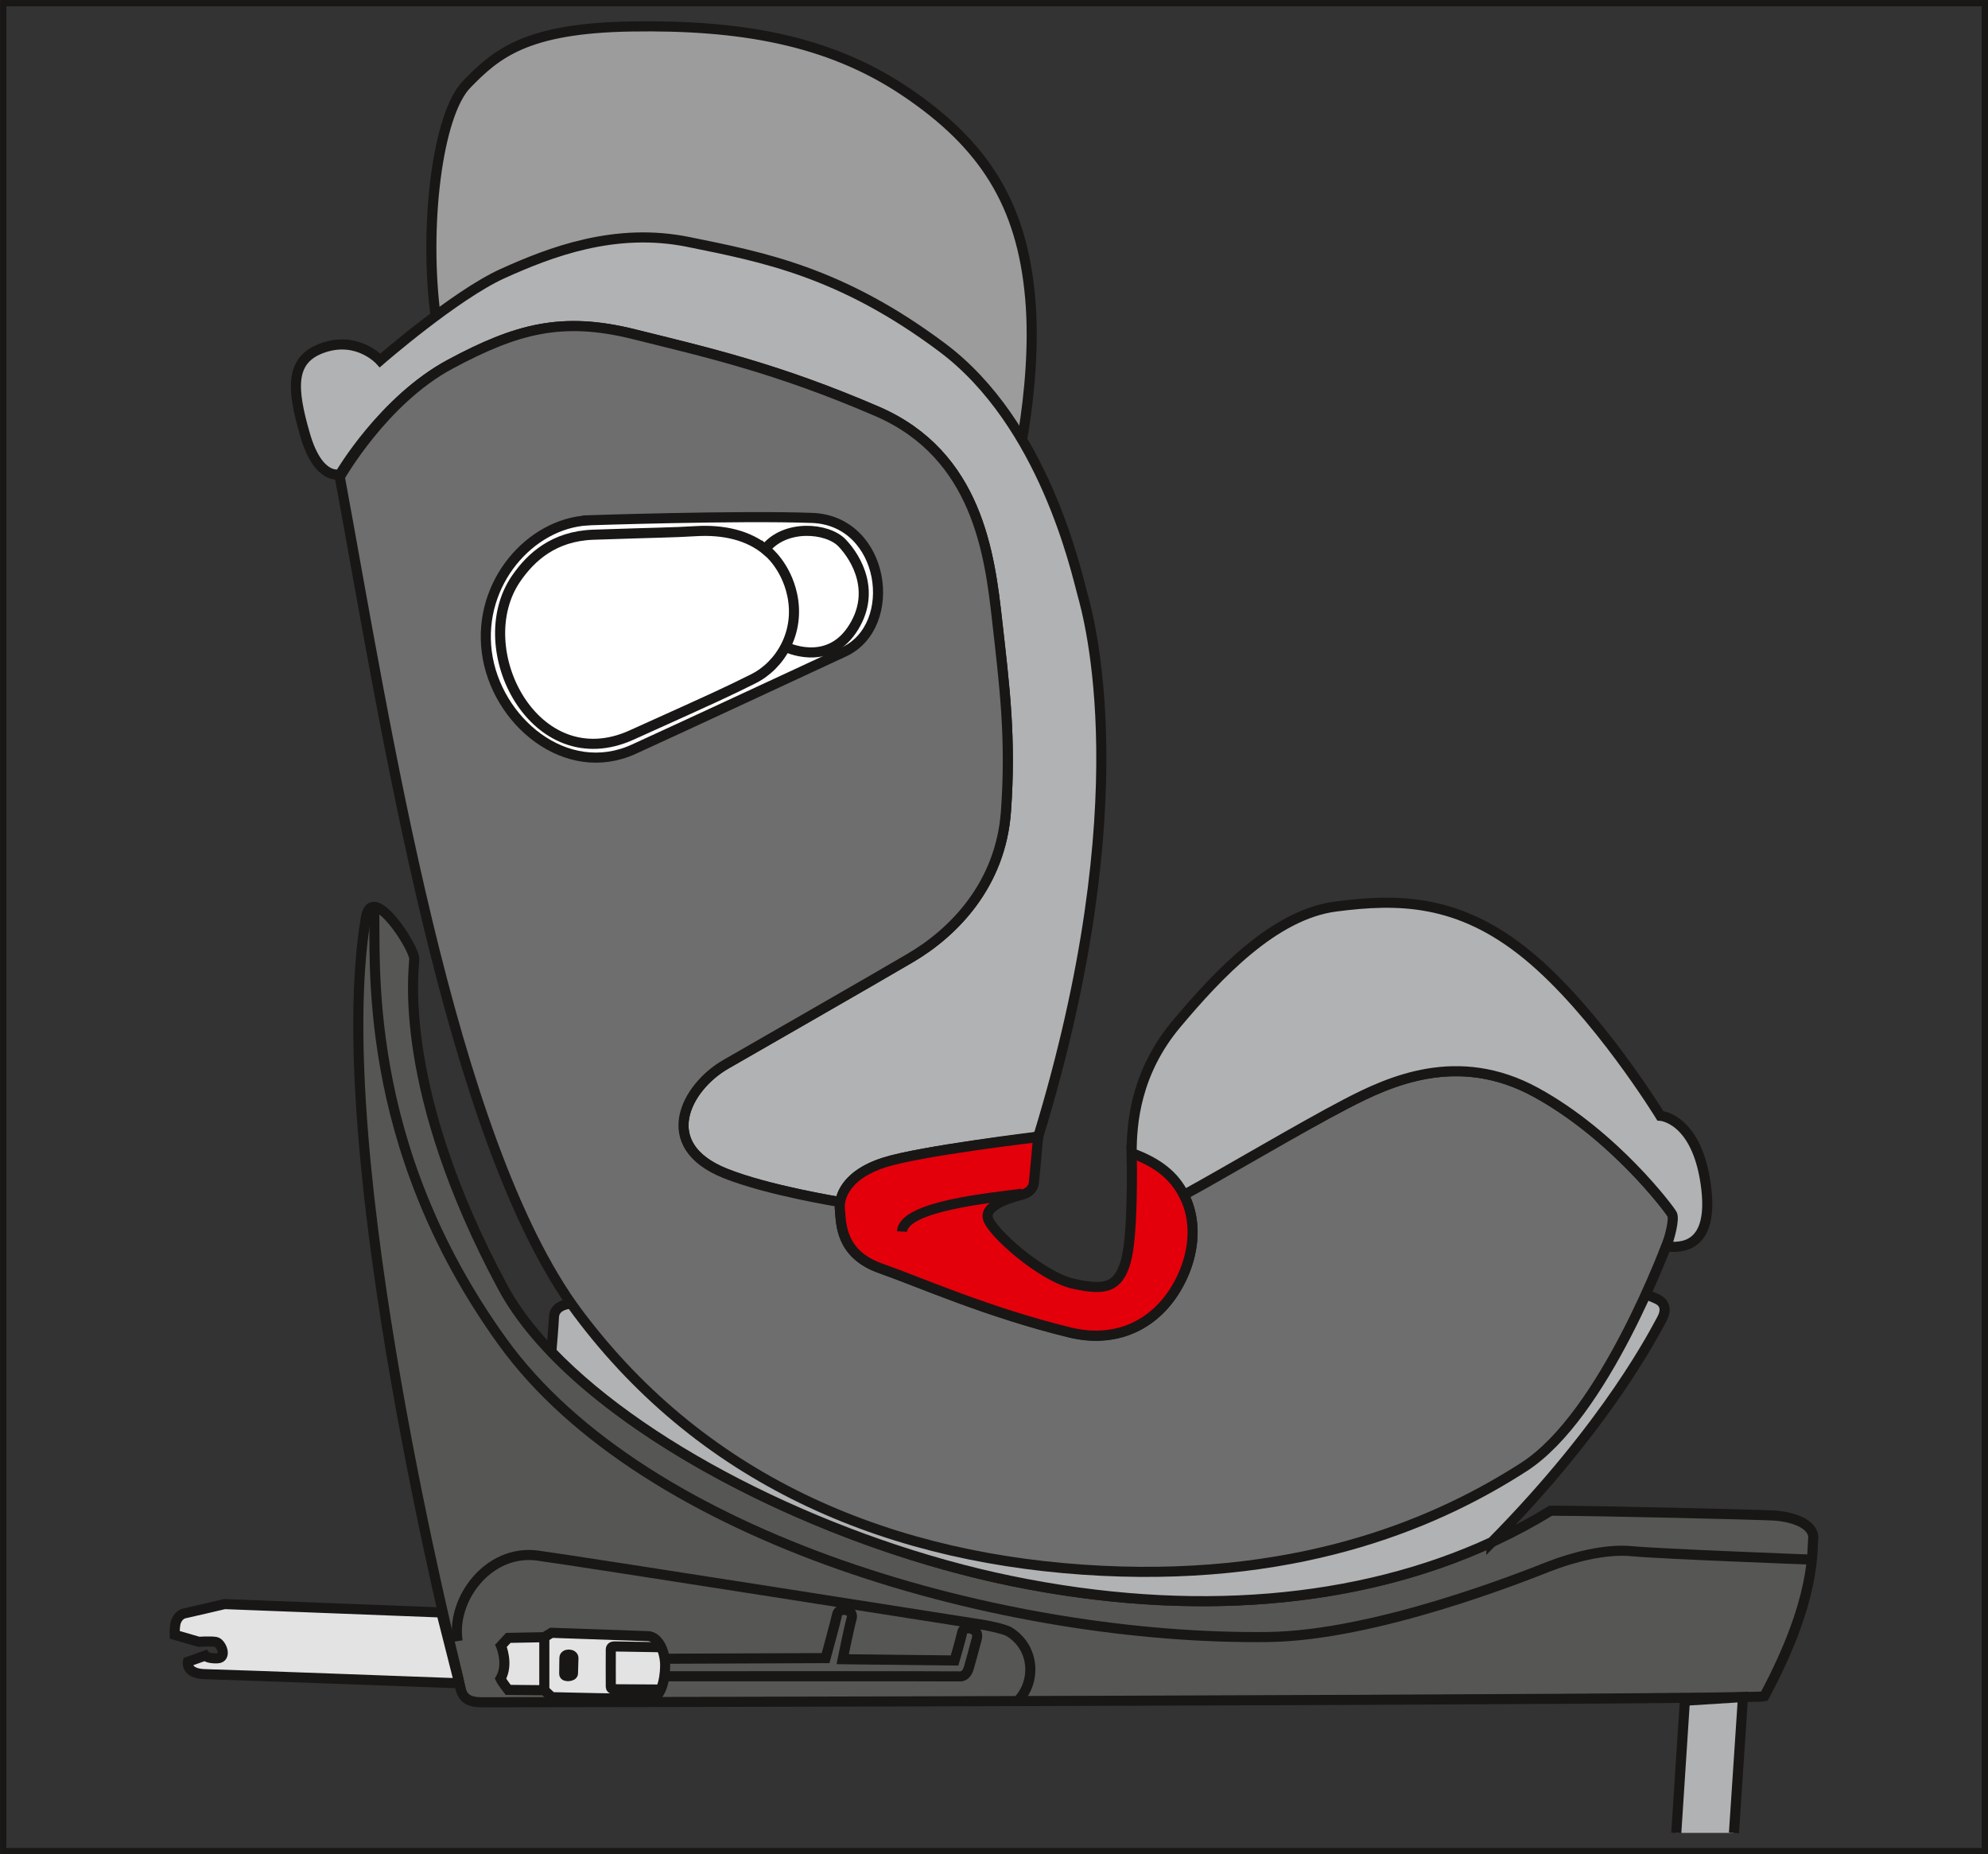 <?xml version="1.0" encoding="UTF-8"?>
<!DOCTYPE svg PUBLIC "-//W3C//DTD SVG 1.1//EN" "http://www.w3.org/Graphics/SVG/1.1/DTD/svg11.dtd">
<!-- Creator: CorelDRAW 2018 (64-Bit) -->
<svg xmlns="http://www.w3.org/2000/svg" xml:space="preserve" width="27.72mm" height="25.85mm" version="1.1" style="shape-rendering:geometricPrecision; text-rendering:geometricPrecision; image-rendering:optimizeQuality; fill-rule:evenodd; clip-rule:evenodd"
viewBox="0 0 293.65 273.85"
 xmlns:xlink="http://www.w3.org/1999/xlink">
 <rect x="0" y="0" width="293.65" height="273.85" fill="#333333" stroke="none"/>
 <defs>
  <style type="text/css">
   <![CDATA[
    .str1 {stroke:#181716;stroke-width:0.93;stroke-miterlimit:4}
    .str0 {stroke:#181716;stroke-width:1.49;stroke-miterlimit:10}
    .fil1 {fill:none;fill-rule:nonzero}
    .fil0 {fill:#565655;fill-rule:nonzero}
    .fil5 {fill:#6E6E6E;fill-rule:nonzero}
    .fil4 {fill:#9C9C9D;fill-rule:nonzero}
    .fil2 {fill:#B1B2B3;fill-rule:nonzero}
    .fil7 {fill:#E3000B;fill-rule:nonzero}
    .fil3 {fill:#E3E3E3;fill-rule:nonzero}
    .fil6 {fill:white;fill-rule:nonzero}
   ]]>
  </style>
 </defs>
 <g id="Слой_x0020_1">
  <path class="fil0" d="M54.06 135.47c0.89,-5.27 7.2,4.52 7.13,6.18 -0.06,1.67 -2.59,19.32 13.07,48.45 10.11,18.82 44.22,37.03 75.08,43.38 30.86,6.35 58.81,2.47 79.72,-10.37 7.35,0.01 29.9,0.56 32.76,0.7 2.86,0.14 6.08,1.17 6.03,3.36 -0.25,1.7 0.56,8.82 -7.24,23.35 -1.99,0.54 -186.64,0.91 -189.57,0.88 -2.92,-0.04 -2.92,-1.57 -3.33,-3.5 -0.42,-1.94 -19.56,-77.48 -13.66,-112.42z"/>
  <path class="fil1 str0" d="M54.06 135.47c0.89,-5.27 7.2,4.52 7.13,6.18 -0.06,1.67 -2.59,19.32 13.07,48.45 10.11,18.82 44.22,37.03 75.08,43.38 30.86,6.35 58.81,2.47 79.72,-10.37 7.35,0.01 29.9,0.56 32.76,0.7 2.86,0.14 6.08,1.17 6.03,3.36 -0.25,1.7 0.56,8.82 -7.24,23.35 -1.99,0.54 -186.64,0.91 -189.57,0.88 -2.92,-0.04 -2.92,-1.57 -3.33,-3.5 -0.42,-1.94 -19.56,-77.48 -13.66,-112.42z"/>
  <path class="fil2" d="M220.33 227.77c-19.68,9.03 -44.24,11.21 -70.99,5.71 -25.6,-5.26 -53.38,-18.69 -67.9,-33.85 0,0 0.34,-3.94 0.38,-5.11 0.05,-1.17 1.03,-2.03 3.26,-2.04 2.23,-0.01 12.13,-0.02 13.81,0.03 1.69,0.05 5.05,1.61 4.89,4.05 -0.07,1.08 -0.02,1.3 -0.21,3.14 -0.19,1.83 3.03,2.31 3.18,0.5 0.15,-1.8 0.9,-5.89 1.29,-7.46 0.39,-1.57 3.21,-1.79 4.6,-1.22 1.4,0.57 3.56,1.48 4.32,2.13 0.75,0.65 2.03,2.52 2.59,4.12 0.56,1.59 4.28,10.47 11.38,21.08 2.04,3.05 5.87,4.31 9.63,5.27 3.76,0.97 14.64,3.08 27.3,3.82 5.8,0.34 12.54,-5.42 14.22,-7.08 1.69,-1.65 8.62,-9.71 9.66,-11.01 1.04,-1.29 2.41,-2.58 3.48,-3.18 1.07,-0.6 2.43,-0.99 3.04,-1.16 0.61,-0.18 1.54,0.15 2.04,0.86 0.5,0.7 2.19,2.9 2.62,3.52 0.43,0.62 0.77,1.87 0.8,3.11 0.03,1.24 0.05,1.82 -0,2.81 -0.12,1.98 3.73,2.55 4.07,0.39 0.34,-2.15 1.85,-8.83 2.41,-10.91 0.57,-2.08 2.38,-5.55 6.17,-7.06 3.79,-1.51 18.14,-8.95 18.14,-8.95l5.7 0.74c0,0 3.63,1.36 4.63,1.86 0.99,0.49 1.45,1.48 0.59,3.02 -0.87,1.54 -7.7,15.28 -25.1,32.89z"/>
  <path class="fil1 str0" d="M220.33 227.77c-19.68,9.03 -44.24,11.21 -70.99,5.71 -25.6,-5.26 -53.38,-18.69 -67.9,-33.85 0,0 0.34,-3.94 0.38,-5.11 0.05,-1.17 1.03,-2.03 3.26,-2.04 2.23,-0.01 12.13,-0.02 13.81,0.03 1.69,0.05 5.05,1.61 4.89,4.05 -0.07,1.08 -0.02,1.3 -0.21,3.14 -0.19,1.83 3.03,2.31 3.18,0.5 0.15,-1.8 0.9,-5.89 1.29,-7.46 0.39,-1.57 3.21,-1.79 4.6,-1.22 1.4,0.57 3.56,1.48 4.32,2.13 0.75,0.65 2.03,2.52 2.59,4.12 0.56,1.59 4.28,10.47 11.38,21.08 2.04,3.05 5.87,4.31 9.63,5.27 3.76,0.97 14.64,3.08 27.3,3.82 5.8,0.34 12.54,-5.42 14.22,-7.08 1.69,-1.65 8.62,-9.71 9.66,-11.01 1.04,-1.29 2.41,-2.58 3.48,-3.18 1.07,-0.6 2.43,-0.99 3.04,-1.16 0.61,-0.18 1.54,0.15 2.04,0.86 0.5,0.7 2.19,2.9 2.62,3.52 0.43,0.62 0.77,1.87 0.8,3.11 0.03,1.24 0.05,1.82 -0,2.81 -0.12,1.98 3.73,2.55 4.07,0.39 0.34,-2.15 1.85,-8.83 2.41,-10.91 0.57,-2.08 2.38,-5.55 6.17,-7.06 3.79,-1.51 18.14,-8.95 18.14,-8.95l5.7 0.74c0,0 3.63,1.36 4.63,1.86 0.99,0.49 1.45,1.48 0.59,3.02 -0.87,1.54 -7.7,15.28 -25.1,32.89z"/>
  <path class="fil1 str0" d="M55.25 133.95c0.35,7.25 -2.24,34.72 18.92,64.13 21.16,29.42 74.71,44.2 113.22,43.68 15.93,-0.22 37.84,-9.01 41.31,-10.37 3.46,-1.36 8.39,-2.69 12.37,-2.3 3.99,0.39 26.15,1.23 26.15,1.23"/>
  <path class="fil3 str0" d="M80.4 249.62l-5.34 -0.05c0,0 -0.89,-1.14 -1.13,-1.64 1.24,-2.16 0.07,-4.87 0.07,-4.87l1.08 -1.17 5.31 -0.1 1.07 -0.65c0,0 12.84,0.44 14.28,0.5 1.44,0.06 2.54,2.15 2.51,4.43 -0.03,2.28 -0.73,4.66 -2.06,4.79 -1.34,0.12 -14.69,-0.21 -14.69,-0.21l-1.1 -1.03z"/>
  <path class="fil1 str0" d="M97.68 243.27c0,0 -6.26,-0.1 -6.66,-0.11 -0.39,-0.01 -0.78,-0.03 -0.8,0.43 -0.02,0.46 0,5.28 0,5.5 0,0.22 0.1,0.38 0.62,0.39 0.52,0.01 6.78,0.04 6.78,0.04"/>
  <path class="fil1 str0" d="M83.37 244.83c0.01,-0.65 1.33,-0.62 1.33,0.04 -0.01,0.65 -0.06,1.85 -0.07,2.29 -0.01,0.44 -1.29,0.55 -1.29,0.07 -0.01,-0.49 0.03,-2.4 0.03,-2.4z"/>
  <line class="fil1 str0" x1="80.4" y1="249.62" x2="80.4" y2= "241.79" />
  <path class="fil1 str0" d="M150.34 251.21c2.75,-2.88 2.52,-7.88 -1.26,-10.21 -0.78,-0.48 -3.7,-1.01 -3.7,-1.01 0,0 -60.82,-9.58 -66.03,-10.26 -7.22,-0.93 -12.73,6.45 -11.76,12.64"/>
  <path class="fil1 str0" d="M98.5 244.97l23.45 -0.09c0,0 1.51,-5.53 1.72,-6.52 0.21,-0.99 2.53,-0.78 2.13,0.66 -0.41,1.45 -1.33,6.02 -1.33,6.02l16.53 0.19c0,0 0.96,-3.28 1.14,-4.22 0.18,-0.94 2.6,-0.66 2.15,0.98 -0.44,1.64 -1.04,3.91 -1.17,4.29 -0.12,0.38 -0.42,1.34 -1.38,1.3 -0.95,-0.04 -43.43,-0.02 -43.43,-0.02"/>
  <path class="fil3" d="M65.21 238.14l-32.04 -1.24c0,0 -5.14,1.21 -5.88,1.36 -0.74,0.14 -1.23,0.84 -1.38,1.53 -0.14,0.69 -0.11,1.65 -0.11,1.65l3.56 1.03c0,0 1.69,-0.12 2.51,0.02 0.82,0.14 1.72,2.36 0.25,2.42 -1.47,0.06 -1.82,-0.4 -1.82,-0.4l-2.55 0.91c0,0 -0.4,1.76 2.52,1.83 2.92,0.06 37.57,1.35 37.57,1.35l-2.65 -10.46z"/>
  <path class="fil1 str0" d="M65.21 238.14l-32.04 -1.24c0,0 -5.14,1.21 -5.88,1.36 -0.74,0.14 -1.23,0.84 -1.38,1.53 -0.14,0.69 -0.11,1.65 -0.11,1.65l3.56 1.03c0,0 1.69,-0.12 2.51,0.02 0.82,0.14 1.72,2.36 0.25,2.42 -1.47,0.06 -1.82,-0.4 -1.82,-0.4l-2.55 0.91c0,0 -0.4,1.76 2.52,1.83 2.92,0.06 37.57,1.35 37.57,1.35l-2.65 -10.46z"/>
  <polygon class="fil2" points="248.88,251.17 247.6,270.69 256.12,270.69 257.46,250.63 "/>
  <path class="fil1 str0" d="M248.88 251.17l-1.27 19.53m8.52 0l1.33 -20.07 -8.58 0.54"/>
  <path class="fil4" d="M64.34 46.65c-1.72,-13.08 0.21,-29.7 4.6,-34.21 4.39,-4.51 8.77,-8.29 24.37,-8.53 15.6,-0.24 28.88,1.83 40.46,9.63 11.58,7.8 17.18,16.57 18.4,30.47 1.22,13.89 -2.93,29.25 -2.93,29.25 0,0 -0.73,7.31 -23.28,-1.58 -22.55,-8.9 -37.9,-10.61 -46.67,-14.01 -8.77,-3.41 -14.41,-6.86 -14.96,-11.01z"/>
  <path class="fil1 str0" d="M64.34 46.65c-1.72,-13.08 0.21,-29.7 4.6,-34.21 4.39,-4.51 8.77,-8.29 24.37,-8.53 15.6,-0.24 28.88,1.83 40.46,9.63 11.58,7.8 17.18,16.57 18.4,30.47 1.22,13.89 -2.93,29.25 -2.93,29.25 0,0 -0.73,7.31 -23.28,-1.58 -22.55,-8.9 -37.9,-10.61 -46.67,-14.01 -8.77,-3.41 -14.41,-6.86 -14.96,-11.01z"/>
  <path class="fil2" d="M124.13 177.53c0,0 -10.71,-1.73 -17,-4.25 -10.36,-4.16 -5.79,-12.73 0.07,-16.1 5.86,-3.38 20.88,-11.97 27.29,-15.73 6.4,-3.76 13.32,-10.8 14.1,-21.6 0.79,-10.8 -0.21,-18.55 -1.3,-28.21 -1.09,-9.66 -2.85,-24.47 -17.75,-30.9 -14.9,-6.43 -25.32,-8.75 -35.91,-11.39 -10.59,-2.63 -17.29,-0.85 -27.15,4.44 -9.87,5.29 -16.25,16.24 -16.25,16.24 0,0 -3.18,1.06 -5.18,-5.84 -2,-6.91 -2.28,-11.19 2.79,-12.87 5.08,-1.68 8.3,1.91 8.3,1.91 0,0 11.1,-9.66 18.11,-12.83 7,-3.16 16.58,-6.88 27.46,-4.66 10.88,2.22 22.44,4.35 37.45,15.57 15,11.21 19.78,32.97 20.71,36.37 0.93,3.4 8.71,30.46 -6.51,80.18 0,0 -17.23,2.09 -22.71,3.82 -4.65,1.46 -6.24,3.93 -6.51,5.85z"/>
  <path class="fil1 str0" d="M124.13 177.53c0,0 -10.71,-1.73 -17,-4.25 -10.36,-4.16 -5.79,-12.73 0.07,-16.1 5.86,-3.38 20.88,-11.97 27.29,-15.73 6.4,-3.76 13.32,-10.8 14.1,-21.6 0.79,-10.8 -0.21,-18.55 -1.3,-28.21 -1.09,-9.66 -2.85,-24.47 -17.75,-30.9 -14.9,-6.43 -25.32,-8.75 -35.91,-11.39 -10.59,-2.63 -17.29,-0.85 -27.15,4.44 -9.87,5.29 -16.25,16.24 -16.25,16.24 0,0 -3.18,1.06 -5.18,-5.84 -2,-6.91 -2.28,-11.19 2.79,-12.87 5.08,-1.68 8.3,1.91 8.3,1.91 0,0 11.1,-9.66 18.11,-12.83 7,-3.16 16.58,-6.88 27.46,-4.66 10.88,2.22 22.44,4.35 37.45,15.57 15,11.21 19.78,32.97 20.71,36.37 0.93,3.4 8.71,30.46 -6.51,80.18 0,0 -17.23,2.09 -22.71,3.82 -4.65,1.46 -6.24,3.93 -6.51,5.85z"/>
  <path class="fil5 str0" d="M174.76 176.26c5.69,-3.1 17.6,-9.87 24.04,-13.22 6.44,-3.35 16.52,-8.04 28.08,-1.71 11.56,6.32 19.79,17.35 20.13,18.01 0.34,0.67 0.27,1.73 -0.26,3.08 -0.54,1.35 -9.74,26.57 -21.66,34.24 -11.92,7.67 -31.86,16.83 -62.38,15.32 -30.52,-1.51 -58.39,-12.68 -77.38,-38.13 -18.99,-25.45 -28.47,-87.36 -35.14,-123.4 0,0 6.43,-11.36 16.29,-16.65 9.86,-5.29 16.56,-7.07 27.15,-4.44 10.59,2.64 21.01,4.96 35.91,11.39 14.9,6.43 16.66,21.24 17.75,30.9 1.09,9.66 2.08,17.41 1.3,28.21 -0.79,10.8 -7.7,17.84 -14.1,21.6 -6.4,3.76 -21.43,12.35 -27.29,15.73 -5.86,3.37 -10.43,11.95 -0.08,16.1 6.29,2.53 17.01,4.24 17.01,4.24 -0.05,0.35 -0.1,0.78 -0.07,1.08 0.2,1.93 -0.06,6.57 5.99,8.71 6.05,2.13 15.68,6.46 27.94,9.47 7.39,1.82 13.6,-1.54 16.68,-8.29 1.84,-4.03 2.1,-8.57 0.04,-12.3l0.04 0.07z"/>
  <path class="fil6" d="M86.83 76.85c-8.52,0.47 -16.24,9.26 -14.93,19.43 1.31,10.18 11.7,18.95 21.73,14.36 10.03,-4.59 22.77,-10.54 31.04,-14.37 8.26,-3.83 6.1,-19.37 -4.7,-19.78 -10.8,-0.4 -33.14,0.35 -33.14,0.35z"/>
  <path class="fil1 str0" d="M86.83 76.85c-8.52,0.47 -16.24,9.26 -14.93,19.43 1.31,10.18 11.7,18.95 21.73,14.36 10.03,-4.59 22.77,-10.54 31.04,-14.37 8.26,-3.83 6.1,-19.37 -4.7,-19.78 -10.8,-0.4 -33.14,0.35 -33.14,0.35z"/>
  <path class="fil1 str0" d="M113.34 81.38c-2.72,-2.36 -6.52,-3.17 -10.48,-2.94 -3.96,0.23 -4.95,0.18 -15.25,0.53 -5.82,0.21 -9.2,3.32 -11.37,6.47 -7.12,10.34 2.75,29.57 17.04,23.12 13.38,-6.03 13.98,-6.32 17.99,-8.31 4.01,-2 6.96,-6.9 5.73,-12.48 -0.94,-4.27 -3.66,-6.4 -3.66,-6.4z"/>
  <path class="fil1 str0" d="M113.01 81.11c2.94,-3.73 9.22,-3.19 11.38,-0.92 2.16,2.26 5.16,7.4 1.42,12.88 -3.74,5.48 -9.79,2.45 -9.79,2.45"/>
  <path class="fil7" d="M153.35 167.93c0,0 -17.23,2.01 -22.71,3.74 -5.49,1.73 -6.78,4.99 -6.58,6.92 0.21,1.92 -0.06,6.57 5.99,8.71 6.05,2.13 15.68,6.46 27.95,9.47 7.39,1.81 13.6,-1.54 16.68,-8.29 3.08,-6.75 1.72,-14.96 -7.52,-18.31 0.05,2.01 0.21,12.64 -0.92,16.3 -1.12,3.65 -2.97,4.17 -7.68,3.12 -4.7,-1.05 -12.17,-7.66 -12.65,-9.71 -0.48,-2.06 4.12,-3.19 5.05,-3.44 0.93,-0.24 1.66,-0.84 1.76,-1.78 0.11,-0.94 0.62,-6.73 0.62,-6.73z"/>
  <path class="fil1 str0" d="M153.35 167.93c0,0 -17.23,2.01 -22.71,3.74 -5.49,1.73 -6.78,4.99 -6.58,6.92 0.21,1.92 -0.06,6.57 5.99,8.71 6.05,2.13 15.68,6.46 27.95,9.47 7.39,1.81 13.6,-1.54 16.68,-8.29 3.08,-6.75 1.72,-14.96 -7.52,-18.31 0.05,2.01 0.21,12.64 -0.92,16.3 -1.12,3.65 -2.97,4.17 -7.68,3.12 -4.7,-1.05 -12.17,-7.66 -12.65,-9.71 -0.48,-2.06 4.12,-3.19 5.05,-3.44 0.93,-0.24 1.66,-0.84 1.76,-1.78 0.11,-0.94 0.62,-6.73 0.62,-6.73z"/>
  <path class="fil1 str0" d="M150.97 176.29c-4.44,0.61 -17.53,1.79 -17.73,5.59"/>
  <path class="fil2" d="M167.17 170.3c3.98,1.44 6.38,3.44 7.71,6.18 5.7,-3.1 17.49,-10.09 23.92,-13.44 6.44,-3.35 16.52,-8.04 28.08,-1.71 11.56,6.32 19.79,17.35 20.12,18.01 0.34,0.67 -0.33,3.39 -0.87,4.74 -0.09,0.23 0.58,-1.42 0,0 2,0.21 7.23,0.45 5.82,-9.27 -1.4,-9.72 -6.7,-10.03 -6.7,-10.03 0,0 -9.4,-15.34 -19.61,-23.72 -10.21,-8.38 -19.23,-8.36 -28.34,-7.18 -9.1,1.18 -17.41,10.07 -23.49,17.3 -6.08,7.22 -6.67,14.78 -6.65,19.13z"/>
  <path class="fil1 str0" d="M167.17 170.3c3.98,1.44 6.38,3.44 7.71,6.18 5.7,-3.1 17.49,-10.09 23.92,-13.44 6.44,-3.35 16.52,-8.04 28.08,-1.71 11.56,6.32 19.79,17.35 20.12,18.01 0.34,0.67 -0.33,3.39 -0.87,4.74 -0.09,0.23 0.58,-1.42 0,0 2,0.21 7.23,0.45 5.82,-9.27 -1.4,-9.72 -6.7,-10.03 -6.7,-10.03 0,0 -9.4,-15.34 -19.61,-23.72 -10.21,-8.38 -19.23,-8.36 -28.34,-7.18 -9.1,1.18 -17.41,10.07 -23.49,17.3 -6.08,7.22 -6.67,14.78 -6.65,19.13z"/>
  <polygon class="fil1 str1" points="0.47,273.38 293.19,273.38 293.19,0.47 0.47,0.47 "/>
 </g>
</svg>
